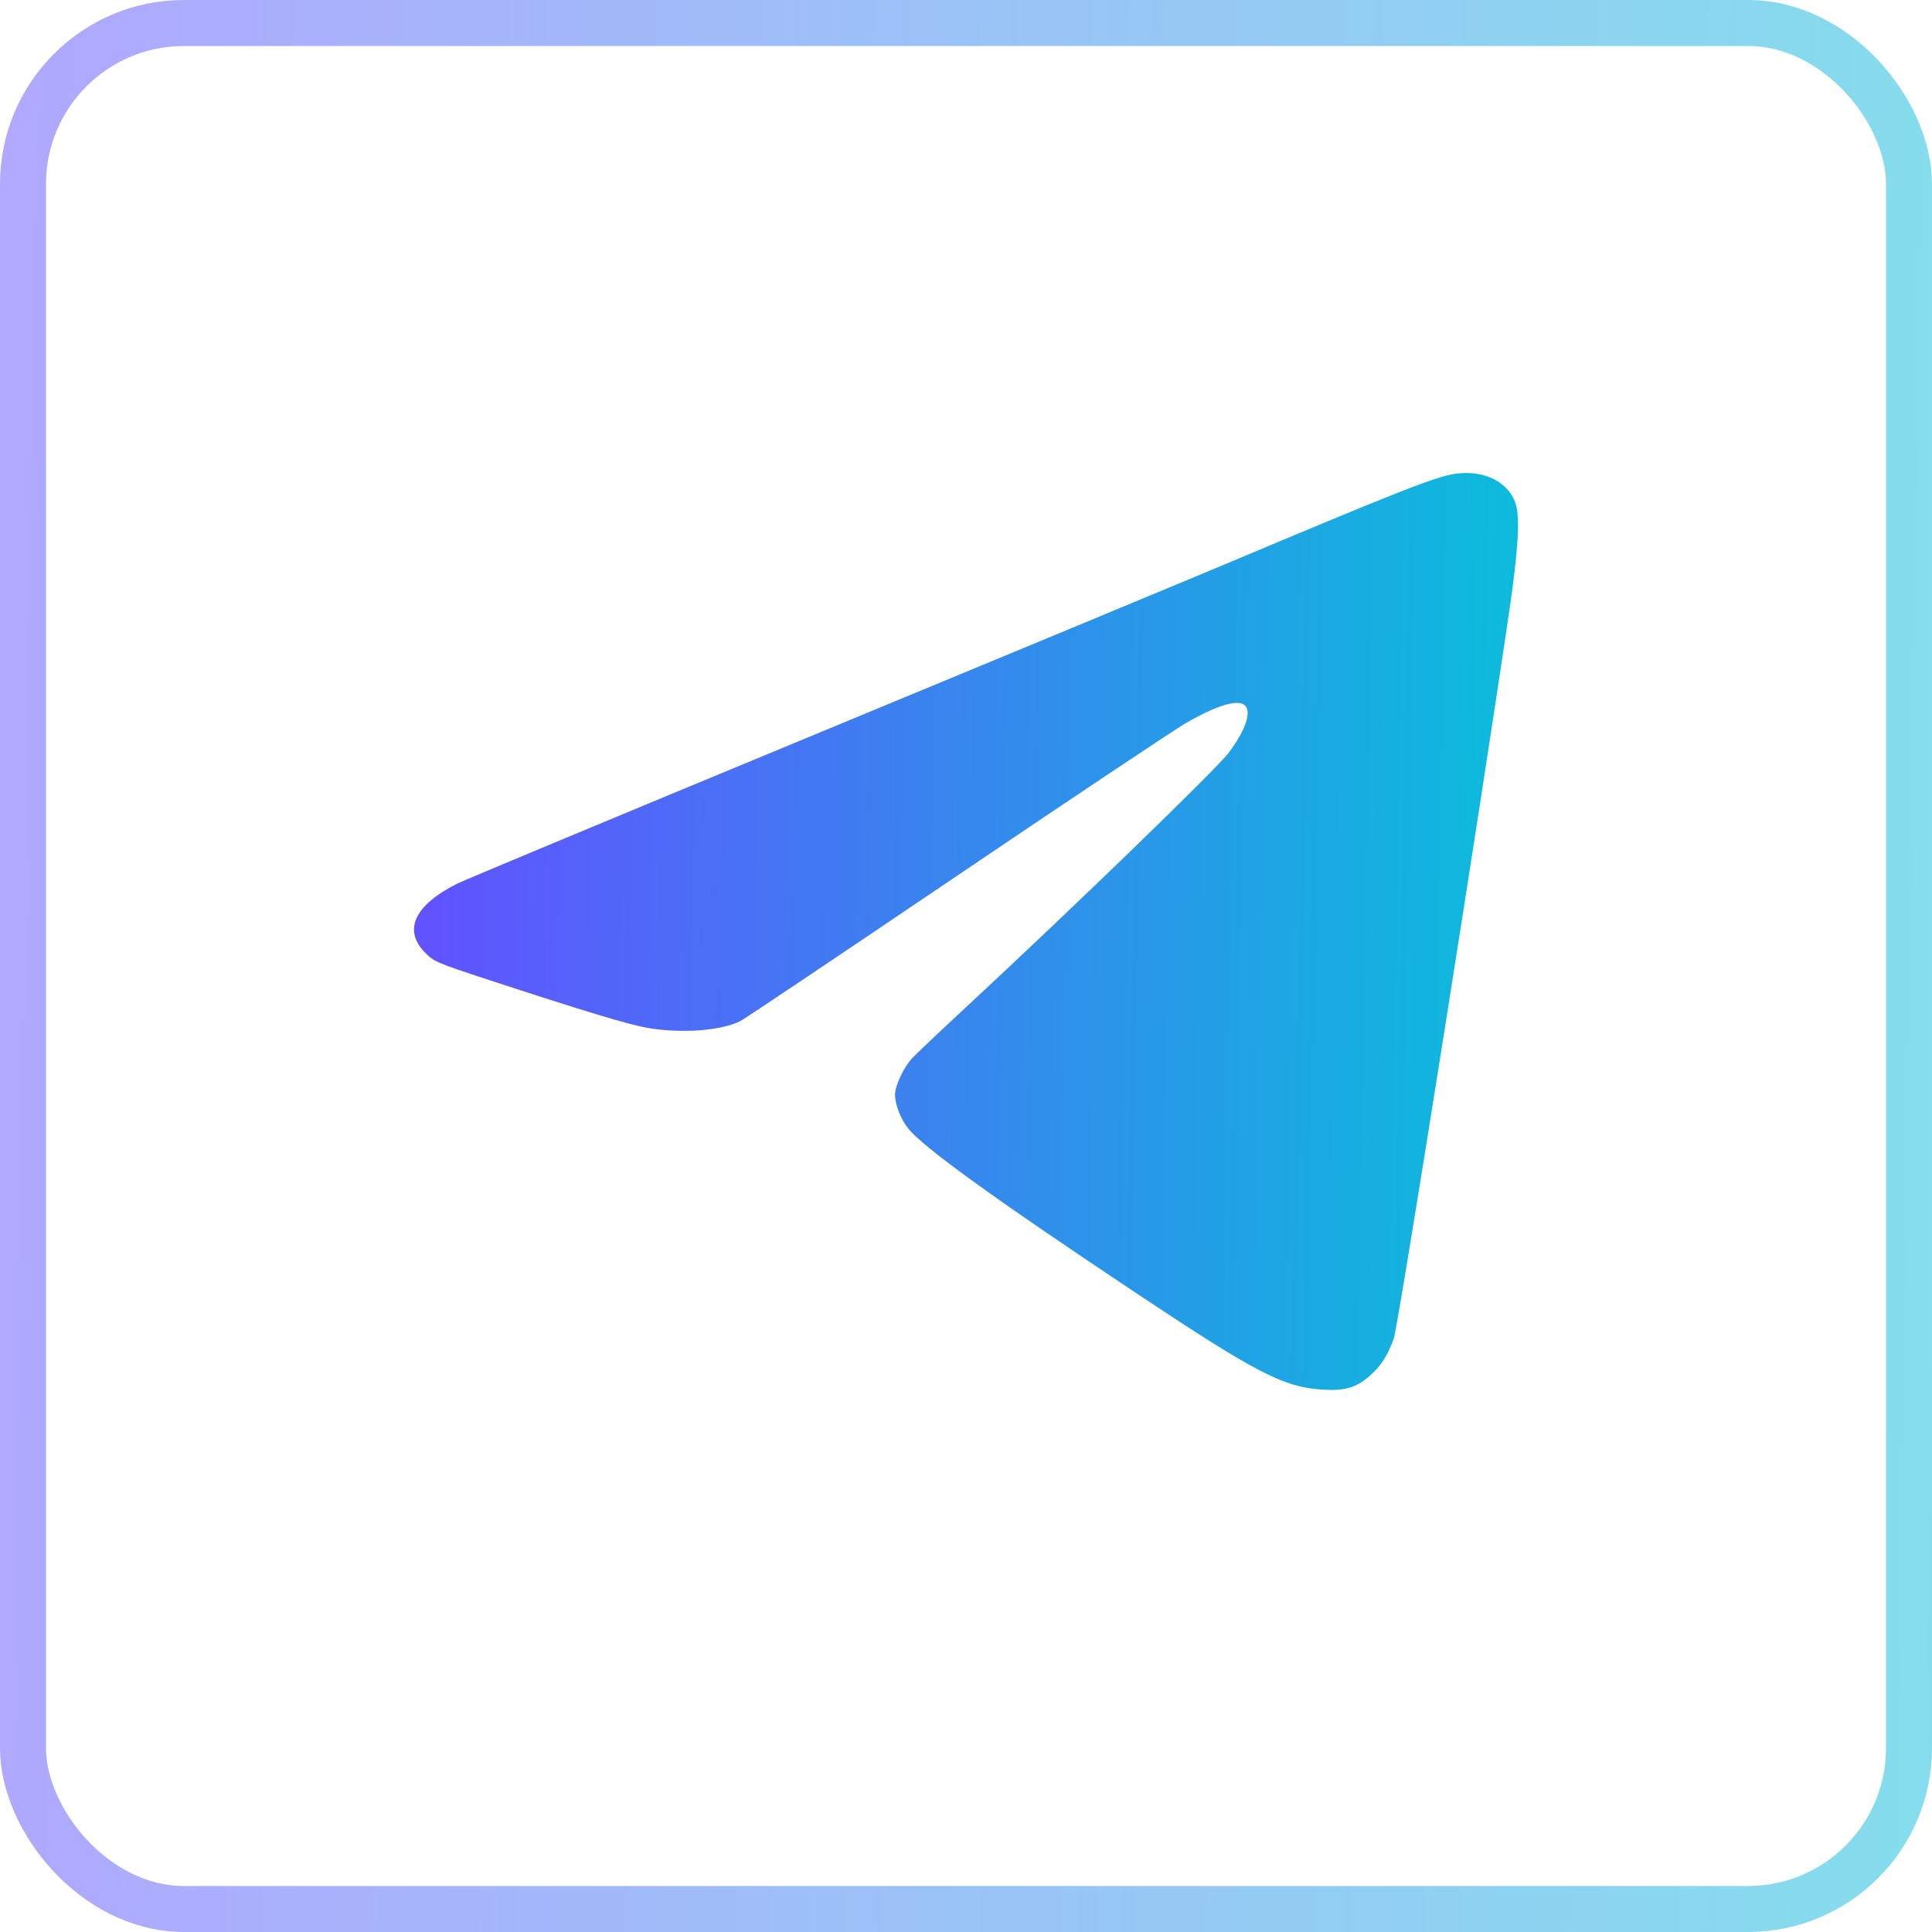 <?xml version="1.0" encoding="UTF-8"?> <svg xmlns="http://www.w3.org/2000/svg" width="42" height="42" viewBox="0 0 42 42" fill="none"> <rect opacity="0.5" x="0.5" y="0.5" width="41" height="41" rx="3.5" stroke="url(#paint0_linear_20_1626)"></rect> <path fill-rule="evenodd" clip-rule="evenodd" d="M31.615 10.303C31.188 10.37 30.398 10.681 26.449 12.343C25.682 12.665 21.714 14.312 17.631 16.002C13.547 17.693 10.087 19.135 9.942 19.208C9.012 19.676 8.758 20.214 9.237 20.706C9.428 20.903 9.494 20.932 10.615 21.299C12.663 21.971 13.654 22.271 14.069 22.344C14.804 22.473 15.685 22.408 16.101 22.194C16.189 22.149 18.305 20.73 20.802 19.041C23.3 17.352 25.538 15.859 25.775 15.722C26.519 15.294 26.987 15.173 27.097 15.378C27.188 15.549 27.039 15.928 26.71 16.365C26.445 16.718 23.326 19.738 20.993 21.902C20.426 22.428 19.9 22.927 19.824 23.01C19.643 23.209 19.458 23.605 19.457 23.794C19.457 24.01 19.577 24.322 19.742 24.53C20.059 24.933 21.622 26.062 24.671 28.092C27.3 29.844 27.899 30.155 28.744 30.209C29.24 30.241 29.492 30.166 29.794 29.894C30.034 29.677 30.169 29.464 30.301 29.093C30.397 28.823 32.195 17.491 32.821 13.211C32.997 12.005 33.042 11.293 32.961 10.994C32.824 10.486 32.269 10.201 31.615 10.303Z" fill="url(#paint1_linear_20_1626)"></path> <defs> <linearGradient id="paint0_linear_20_1626" x1="0.848" y1="-9.24383e-05" x2="47.759" y2="0.723" gradientUnits="userSpaceOnUse"> <stop stop-color="#6153FF"></stop> <stop offset="1" stop-color="#00CAD7"></stop> </linearGradient> <linearGradient id="paint1_linear_20_1626" x1="9.484" y1="10.282" x2="36.288" y2="10.78" gradientUnits="userSpaceOnUse"> <stop stop-color="#6153FF"></stop> <stop offset="1" stop-color="#00CAD7"></stop> </linearGradient> </defs> </svg> 